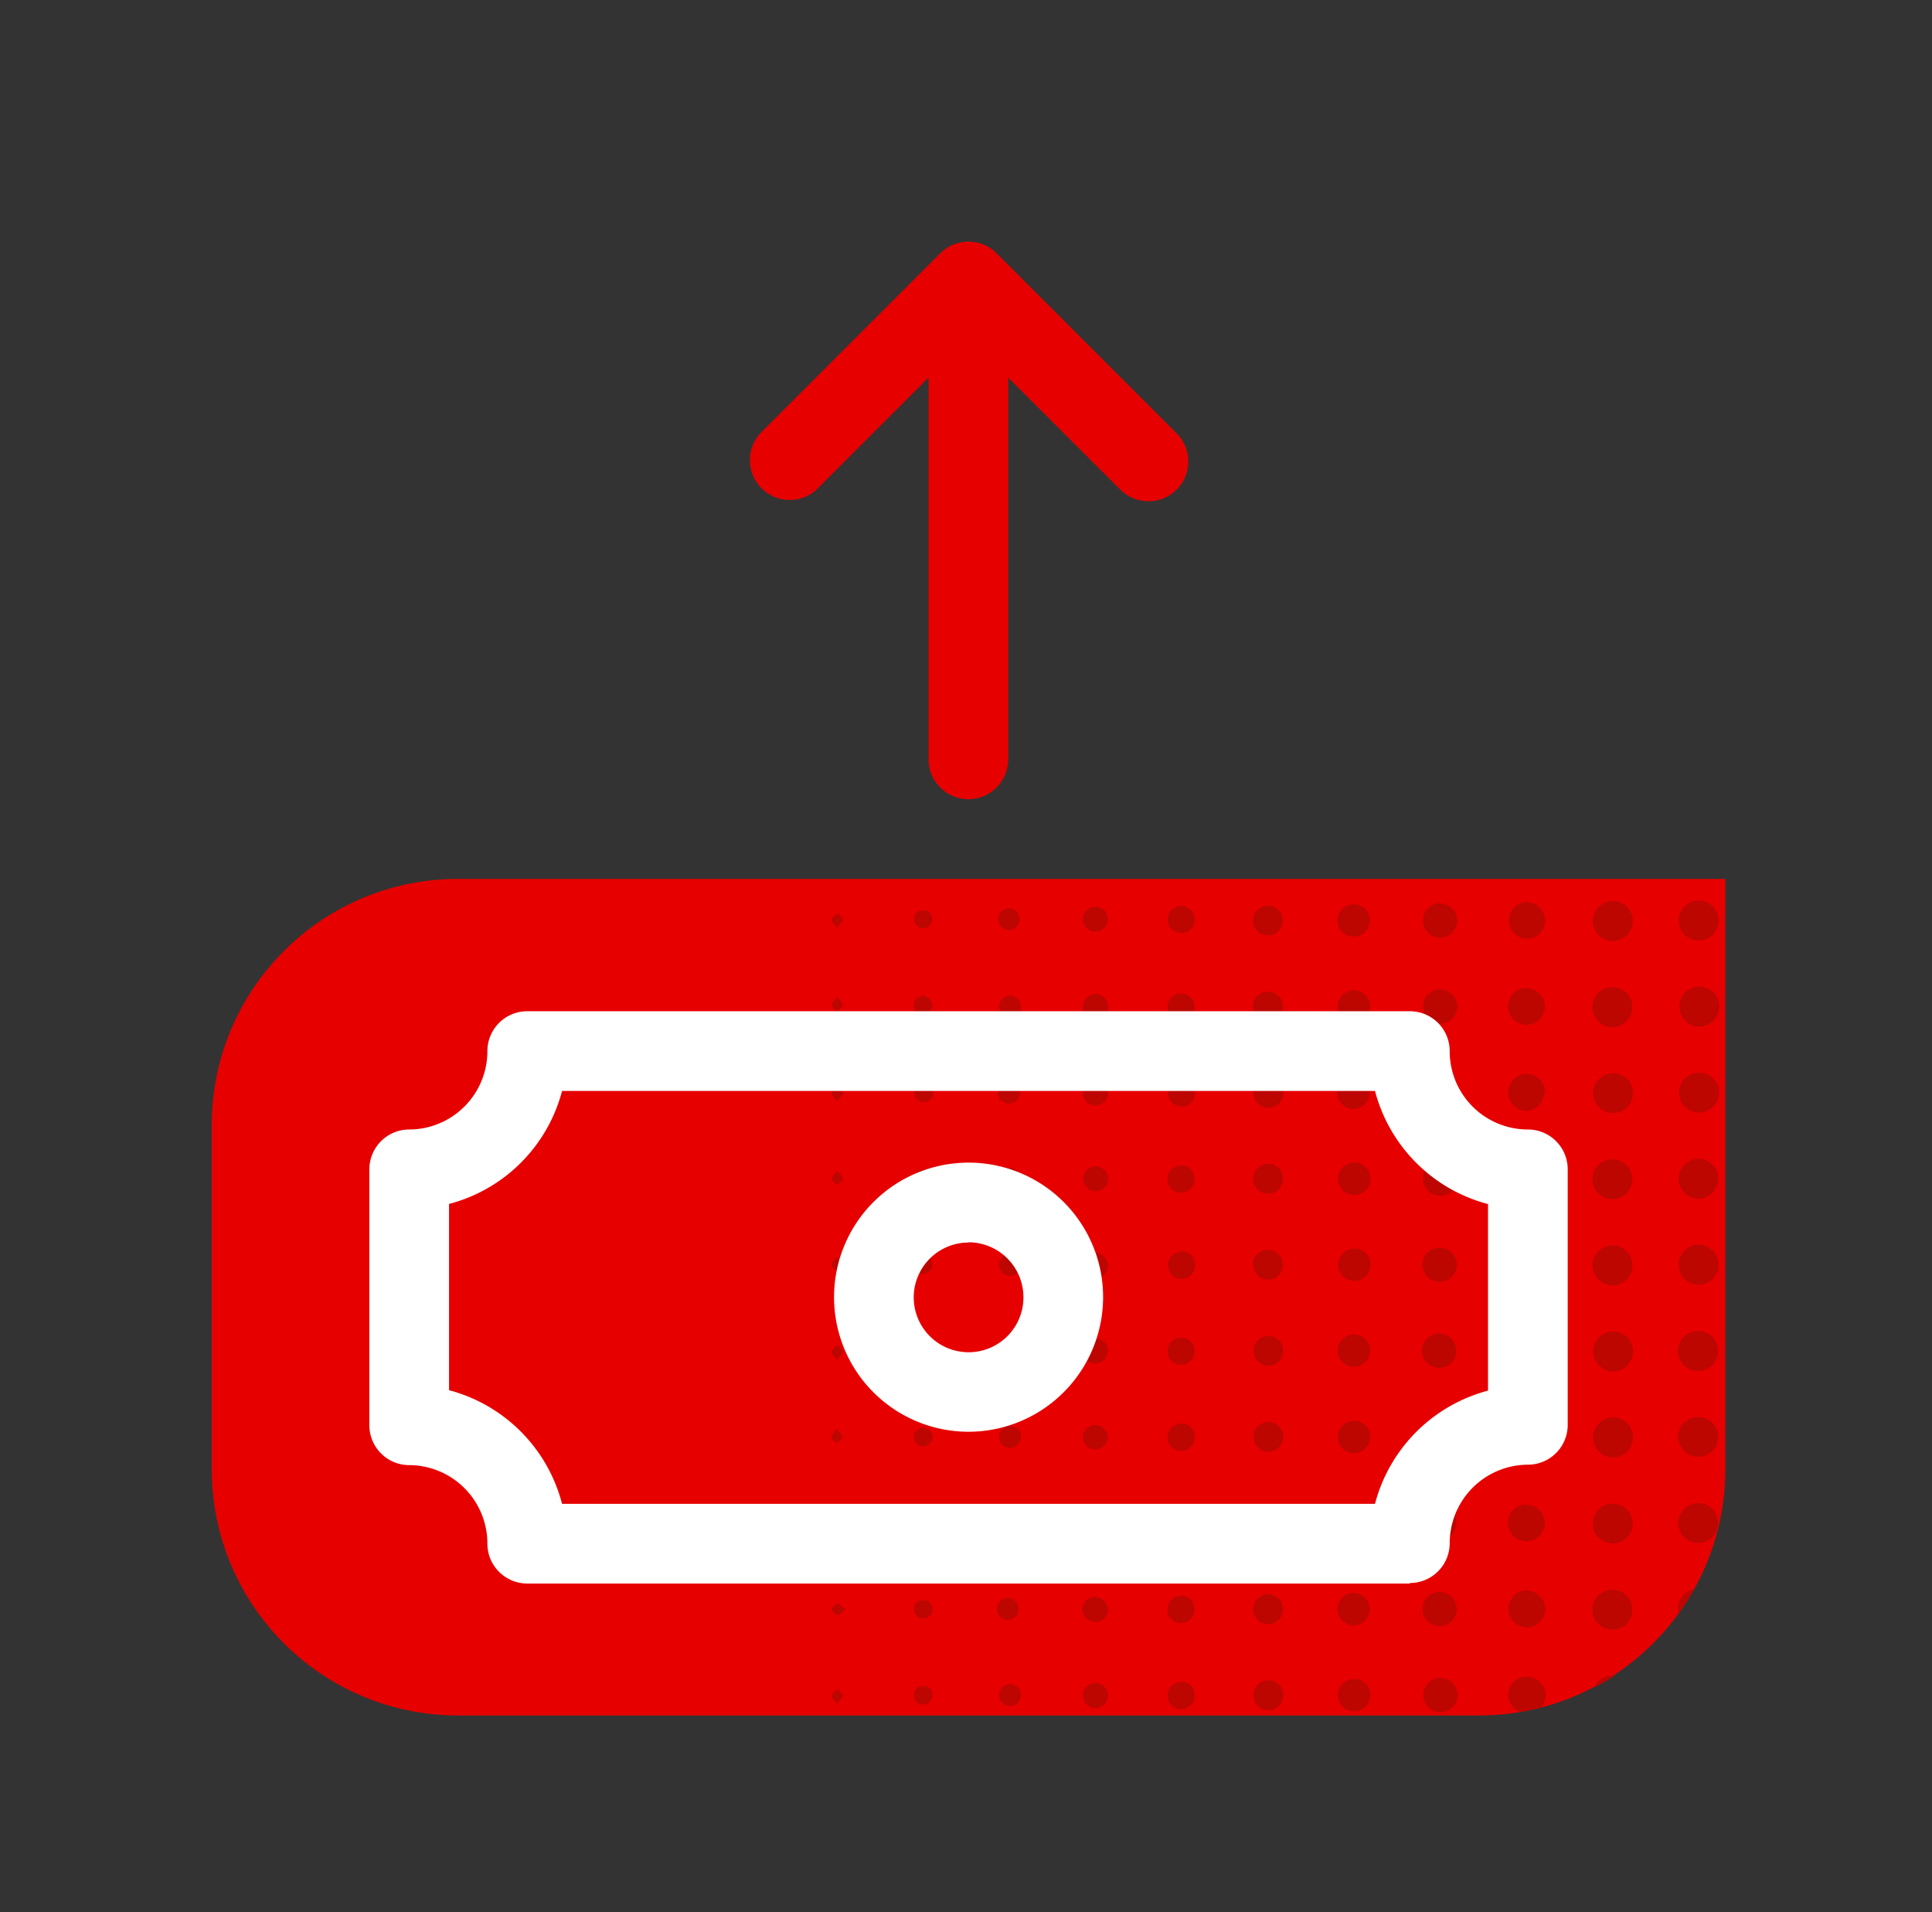 <svg xmlns="http://www.w3.org/2000/svg" width="97" height="96" fill="none"><rect width="100%" height="100%" fill="#333333" stroke="none"/><path fill="#E60000" d="M23 44.125c-6.834 0-12.372 5.54-12.369 12.375v17.29c.02 6.82 5.55 12.335 12.37 12.335h51.268c6.819-.01 12.344-5.528 12.356-12.344V44.125H23ZM59.034 21.716 50.06 12.74a2 2 0 0 0-2.875 0l-9 9a2 2 0 0 0 2.825 2.828l5.61-5.61v19.166a2 2 0 1 0 4 0V18.959l5.59 5.585c.504.528 1.25.74 1.954.56a1.999 1.999 0 0 0 .872-3.388Z"/><path fill="#BD0600" d="M85.05 79.8c-.237.419-.497.822-.781 1.21a1.166 1.166 0 0 1-.028-.254 1 1 0 0 1 .809-.956Zm.21-4.34a1 1 0 1 0 1 1.025.987.987 0 0 0-.285-.722.997.997 0 0 0-.716-.304Zm0-4.32a.999.999 0 1 0 0 2 .999.999 0 0 0 .703-1.712.994.994 0 0 0-.713-.287h.01Zm0-2.315a.999.999 0 1 0 0-2 .999.999 0 0 0-.02 2h.02Zm0-6.331a1.004 1.004 0 0 0-.976 1.019.999.999 0 1 0 .941-1.013l.034-.006Zm.05-17.278a.997.997 0 0 0-.941.6.998.998 0 0 0 1.293 1.325 1 1 0 0 0-.387-1.925h.034Zm-.029 12.959a.999.999 0 1 0 0 2 1 1 0 1 0-.037-2h.037Zm0-4.319a.998.998 0 0 0 .031 1.997.999.999 0 0 0 .672-1.734.99.99 0 0 0-.759-.263h.056Zm.035-4.322a1.001 1.001 0 1 0 .7.285 1.003 1.003 0 0 0-.757-.285h.057ZM80.99 79.81a1.002 1.002 0 1 0 .966 1 1 1 0 0 0-1.023-1h.057Zm0-30.25a1.002 1.002 0 1 0 .966 1 1 1 0 0 0-1.023-1h.057Zm0 21.607a.999.999 0 0 0-.697 1.716c.294.284.728.362 1.1.2.372-.166.61-.541.597-.948a1.002 1.002 0 0 0-1.072-.969h.072Zm0-4.322c-.407 0-.775.25-.928.625-.154.378-.06.81.23 1.094a.997.997 0 0 0 1.1.196.999.999 0 0 0 .27-1.656 1.005 1.005 0 0 0-.744-.26h.072Zm0-12.963c-.407 0-.775.247-.928.622-.154.378-.06.813.23 1.094a.997.997 0 0 0 1.1.197.999.999 0 0 0 .266-1.66.988.988 0 0 0-.743-.253h.075Zm-.866 30.803c.319-.168.631-.353.931-.55h-.072c-.39-.015-.759.2-.934.55h.075Zm.881-9.2a1.003 1.003 0 0 0-.947.597c-.162.372-.084.806.197 1.1.285.29.716.385 1.094.231.378-.153.625-.521.625-.928a.995.995 0 0 0-1.044-.984l.075-.016Zm0-12.959a1.002 1.002 0 1 0 .337 1.928 1.002 1.002 0 0 0-.409-1.928h.072Zm0-17.284a.998.998 0 0 0-.75 1.693.998.998 0 0 0 1.094.232.998.998 0 0 0-.419-1.925h.075Zm0 12.965a.995.995 0 0 0-.96.581.999.999 0 0 0 1.278 1.344 1 1 0 0 0 .632-.925.99.99 0 0 0-.297-.71.99.99 0 0 0-.709-.29h.056Zm-4.322 13a.926.926 0 1 0 .9.925.937.937 0 0 0-.953-.912l.053-.013Zm-.034 8.638a.927.927 0 0 0-.916.934.924.924 0 0 0 1.85-.01.928.928 0 0 0-.303-.662.946.946 0 0 0-.687-.247l.056-.015Zm0-30.244a.927.927 0 0 0-.663 1.581.922.922 0 0 0 1.016.194.92.92 0 0 0 .563-.866.934.934 0 0 0-.95-.893l.034-.016Zm0 34.566a.916.916 0 0 0-.906.753.915.915 0 0 0 .575 1.025c.331-.053.656-.119 1-.2a.927.927 0 0 0 .287-.65.943.943 0 0 0-1.006-.913l.05-.015Zm.034-17.282a.927.927 0 0 0-.697 1.566.923.923 0 0 0 1.01.219.93.93 0 0 0 .584-.853.938.938 0 0 0-.947-.916l.05-.016Zm.891-12a.925.925 0 1 0-.966.885.933.933 0 0 0 .916-.875l.05-.01Zm-.94 7.682a.926.926 0 0 0 .034 1.85.928.928 0 0 0 .912-.935.96.96 0 0 0-.31-.662.956.956 0 0 0-.687-.244l.05-.01Zm.04-17.282a.926.926 0 0 0-.044 1.85.93.93 0 0 0 .95-.9.944.944 0 0 0-.956-.94l.05-.01Zm-.04 12.96a.925.925 0 1 0 .946.912.94.94 0 0 0-.997-.9l.05-.012Zm0 17.287a.924.924 0 1 0 .924.928.938.938 0 0 0-.953-.918l.028-.01Zm-4.326-4.256a.856.856 0 0 0-.853.862.859.859 0 0 0 1.719-.003.86.86 0 0 0-.269-.612.874.874 0 0 0-.625-.238l.028-.009Zm0-21.606a.86.86 0 1 0 .856.875.866.866 0 0 0-.874-.863l.018-.012Zm0 34.565a.86.86 0 1 0 .872.857.863.863 0 0 0-.278-.613.866.866 0 0 0-.628-.234l.034-.01Zm0-25.925a.86.86 0 0 0 .006 1.722.864.864 0 0 0 .86-.862.868.868 0 0 0-.272-.61.865.865 0 0 0-.622-.24l.028-.01Zm0-12.965a.878.878 0 0 0-.865.865.861.861 0 0 0 1.722 0 .875.875 0 0 0-.875-.853l.018-.012Zm0 34.572a.858.858 0 0 0-.64 1.459c.243.25.615.328.94.197a.861.861 0 0 0 .535-.797.869.869 0 0 0-.835-.85v-.01Zm-.034-17.285a.86.86 0 1 0 .869.86.869.869 0 0 0-.869-.85v-.01Zm0 12.963a.863.863 0 0 0-.625 1.469.86.86 0 0 0 1.469-.62.862.862 0 0 0-.819-.837l-.025-.012Zm.025-8.644a.86.86 0 1 0 .819.881.871.871 0 0 0-.794-.872l-.025-.009ZM72.266 54a.857.857 0 0 0-.847.872.859.859 0 1 0 .847-.872Zm-4.307-8.594a.808.808 0 0 0-.803.806.806.806 0 0 0 .8.813.812.812 0 0 0 .588-1.381.79.79 0 0 0-.585-.238Zm0 30.25a.814.814 0 0 0-.759.488.811.811 0 1 0 1.556.322.79.79 0 0 0-.756-.81h-.04Zm0-21.606a.812.812 0 0 0-.756.494.813.813 0 0 0 1.06 1.065.81.81 0 0 0 .496-.753.795.795 0 0 0-.759-.806h-.04Zm0 25.925a.81.81 0 1 0 0 1.62.81.81 0 0 0 0-1.62ZM68 67a.81.81 0 1 0 .784.819A.799.799 0 0 0 68 67Zm.784-16.431a.806.806 0 0 0-.459-.775.812.812 0 0 0-1.11 1.01c.113.308.4.518.729.53a.793.793 0 0 0 .831-.753l.01-.012ZM68 71.334a.815.815 0 0 0-.763.485.815.815 0 0 0 .16.89.812.812 0 0 0 1.394-.56.801.801 0 0 0-.222-.574.8.8 0 0 0-.569-.24Zm0 12.96a.812.812 0 0 0-.594 1.378.81.81 0 0 0 1.388-.566.787.787 0 0 0-.225-.572.8.8 0 0 0-.569-.24Zm0-25.925a.813.813 0 0 0-.816.8.814.814 0 0 0 .797.822.815.815 0 0 0 .825-.791.798.798 0 0 0-.837-.831H68Zm0 4.322a.81.81 0 1 0 .81.794.807.807 0 0 0-.25-.582.787.787 0 0 0-.594-.212H68Zm-4.331 21.668a.749.749 0 0 0-.735.75.744.744 0 0 0 1.49.006.728.728 0 0 0-.79-.756h.035Zm.031-12.965a.747.747 0 0 0-.556 1.262c.21.219.528.288.81.175a.739.739 0 0 0 .471-.681.735.735 0 0 0-.76-.756h.035Zm-.034-4.319a.745.745 0 1 0 .76.744.737.737 0 0 0-.795-.744h.035Zm0 12.966a.75.75 0 1 0 0 1.5.75.75 0 0 0 0-1.5Zm-.741-16.607a.75.75 0 0 0 .403.728.752.752 0 0 0 .825-.096.75.75 0 0 0 .222-.8.74.74 0 0 0-.656-.51.722.722 0 0 0-.553.163.728.728 0 0 0-.266.515h.025Zm.76-5a.747.747 0 0 0-.76.725.745.745 0 0 0 1.49.05.727.727 0 0 0-.206-.553.728.728 0 0 0-.55-.222h.025Zm0-4.318a.75.75 0 1 0 0 1.5.75.75 0 0 0 0-1.5Zm0 21.603a.738.738 0 0 0-.538.212.737.737 0 0 0-.213.538.746.746 0 1 0 .75-.75Zm0-25.928a.747.747 0 0 0-.713.44.746.746 0 0 0 .14.825.748.748 0 0 0 1.294-.512.746.746 0 0 0-.21-.531.727.727 0 0 0-.527-.222h.015Zm-.041-2.832a.743.743 0 0 0 .04-1.487.74.74 0 0 0-.768.712.73.73 0 0 0 .715.775h.013ZM60 76.5a.683.683 0 0 0-.66-.694.68.68 0 0 0-.056 1.36A.67.67 0 0 0 60 76.5Zm-.69-20.94a.68.68 0 1 0-.67-.704.677.677 0 0 0 .191.485c.128.128.303.2.485.2l-.007.018Zm0-8.71a.684.684 0 0 0 .627-.428.682.682 0 0 0-.909-.875.683.683 0 0 0-.403.644.664.664 0 0 0 .706.64l-.022.019Zm0 11.669a.68.68 0 1 0 .665.681.664.664 0 0 0-.172-.481.656.656 0 0 0-.462-.219l-.032.019Zm0 21.606a.68.68 0 1 0 .665.681.67.67 0 0 0-.172-.484.654.654 0 0 0-.462-.216l-.032.019Zm0-17.284a.682.682 0 0 0-.46 1.172A.68.68 0 0 0 60 63.5a.665.665 0 0 0-.666-.681l-.025.022Zm-.029-11.607a.68.68 0 1 0-.662-.678c.003.178.075.35.206.472.128.125.3.194.481.188l-.025.018Zm.7 16.622a.683.683 0 0 0-.665-.697.685.685 0 0 0-.697.666.68.68 0 0 0 1.362.031Zm-.697 3.625a.68.68 0 0 0-.665.694c.01.375.322.672.697.666a.661.661 0 0 0 .665-.675.672.672 0 0 0-.672-.706l-.025.021Zm.047 12.963a.679.679 0 0 0-.528 1.144.68.68 0 0 0 1.178-.447.663.663 0 0 0-.625-.716l-.025.019ZM55.6 80.79a.625.625 0 1 0-.616.634.613.613 0 0 0 .64-.656l-.024.022Zm-.569 3.709a.628.628 0 0 0-.484 1.056.628.628 0 0 0 .684.15.628.628 0 0 0 .394-.581.614.614 0 0 0-.594-.625Zm-.05-30.244a.624.624 0 1 0 .644.603.615.615 0 0 0-.178-.447.628.628 0 0 0-.447-.178l-.019.022ZM55 67.2a.631.631 0 0 0-.587.384.63.63 0 0 0 .14.688.628.628 0 0 0 .69.125.63.63 0 0 0 .373-.597.596.596 0 0 0-.182-.428A.594.594 0 0 0 55 67.2Zm0 5.566a.62.62 0 0 0 .447-.188.621.621 0 0 0 .169-.453.625.625 0 0 0-1.247 0 .618.618 0 0 0 .631.64Zm0 3.075a.621.621 0 0 0-.447 1.069.618.618 0 0 0 .688.127.63.63 0 0 0 .375-.593.607.607 0 0 0-.616-.603Zm.625-12.341a.63.63 0 0 0-.612-.584.625.625 0 1 0 .612.584ZM55 46.775a.613.613 0 0 0 .61-.644.61.61 0 0 0-.61-.606.627.627 0 0 0-.625.625c0 .344.281.625.625.625Zm0 11.781a.624.624 0 0 0-.056 1.244.624.624 0 1 0 .056-1.244Zm0-7.397a.627.627 0 0 0 .631-.618.624.624 0 0 0-1.25-.016.612.612 0 0 0 .619.634Zm-4.306 29.082a.545.545 0 1 0-.099 1.081.545.545 0 0 0 .099-1.081Zm0-12.96a.521.521 0 0 0-.535.55.546.546 0 0 0 1.085 0 .49.49 0 0 0-.15-.415.483.483 0 0 0-.419-.135h.019Zm.025-21.675a.544.544 0 1 0-.028 1.085.546.546 0 0 0 .028-1.085Zm0 4.388a.553.553 0 0 0-.507.334.545.545 0 1 0 1.047.212.536.536 0 0 0-.165-.4.532.532 0 0 0-.41-.14l.035-.006Zm0 8.64a.545.545 0 1 0-.099 1.087.545.545 0 0 0 .099-1.087Zm0 4.325a.55.55 0 0 0-.51.332.543.543 0 0 0 .707.718.546.546 0 0 0 .34-.503.504.504 0 0 0-.566-.547h.029Zm.537 9.21a.498.498 0 0 0-.5-.569.545.545 0 1 0 .5.569Zm-.55-17.853a.542.542 0 0 0-.515.828.545.545 0 1 0 .515-.828Zm0 21.603a.554.554 0 0 0-.51.334.544.544 0 1 0 1.047.212.523.523 0 0 0-.159-.396.539.539 0 0 0-.4-.15h.022Zm0 8.64a.544.544 0 0 0-.387.16.538.538 0 0 0-.153.387.543.543 0 0 0 .93.382.544.544 0 0 0-.39-.929ZM46.356 54.4c-.247 0-.447.2-.447.444-.006.122.041.24.122.331a.47.47 0 0 0 .325.14.458.458 0 0 0 .438-.215.457.457 0 0 0-.438-.7Zm0 21.606c-.256 0-.46.21-.456.463a.426.426 0 0 0 .125.315.421.421 0 0 0 .31.135.458.458 0 1 0 0-.912h.021Zm-.047-25.081a.464.464 0 0 0 .5-.419.497.497 0 0 0-.428-.5.45.45 0 0 0-.347.113.46.46 0 0 0-.153.331.43.43 0 0 0 .116.334c.081.091.2.141.322.141h-.01Zm.035-4.316a.498.498 0 0 0 .472-.459.468.468 0 0 0-.472-.456.443.443 0 0 0-.444.44.459.459 0 0 0 .456.475h-.012Zm0 16.435a.44.44 0 0 0-.438.447.458.458 0 0 0 .45.468.498.498 0 0 0 .463-.465.462.462 0 0 0-.469-.45h-.006Zm0 21.606a.439.439 0 0 0-.453.431.455.455 0 0 0 .109.34.47.47 0 0 0 .325.16.502.502 0 0 0 .5-.45.456.456 0 0 0-.46-.481h-.021Zm0-16.369a.463.463 0 0 0 .356-.772.437.437 0 0 0-.31-.143.466.466 0 0 0-.5.434c.01.253.207.46.46.481h-.006Zm0 12.05a.44.44 0 0 0-.316.116.445.445 0 0 0-.137.31.47.47 0 0 0 .112.34.47.47 0 0 0 .322.16.502.502 0 0 0 .5-.45.457.457 0 0 0-.131-.335.451.451 0 0 0-.328-.14h-.022Zm0-8.647a.44.44 0 0 0-.453.432.458.458 0 0 0 .434.5c.256 0 .472-.191.5-.447a.454.454 0 0 0-.128-.338.46.46 0 0 0-.331-.147h-.022Zm0-12.959a.44.44 0 0 0-.444.44c-.01.126.034.25.119.348a.46.46 0 0 0 .331.153.503.503 0 0 0 .466-.466.457.457 0 0 0-.132-.334.452.452 0 0 0-.328-.141h-.012Zm-4.028-12.55c0-.11-.16-.219-.25-.325-.11.1-.282.181-.316.3-.034.119.134.225.266.425.153-.184.315-.294.309-.4h-.01ZM42 50.769c.116-.094.284-.178.316-.294.028-.116-.132-.231-.26-.425-.15.181-.306.29-.306.394 0 .106.169.215.25.325Zm.316 4.112c0-.112-.16-.215-.25-.322-.11.097-.282.182-.316.297-.034.113.134.228.266.425.153-.187.315-.281.309-.4h-.01ZM42 59.5c.116-.1.284-.181.316-.3.028-.119-.132-.225-.26-.425-.15.184-.306.294-.306.4 0 .106.169.194.25.325Zm0 4.319c.11-.1.275-.185.306-.303.028-.122-.137-.225-.272-.422-.143.19-.3.306-.293.412.003.103.184.188.259.294v.019Zm.034 21c-.103.106-.268.197-.293.315-.025.122.15.222.29.41.135-.194.285-.313.275-.419-.012-.106-.156-.219-.25-.319l-.022.013Zm0-17.285c-.103.107-.268.197-.293.322-.025.125.15.213.29.403.135-.193.285-.315.275-.418-.012-.107-.156-.222-.25-.341l-.022.034Zm-.315 13.247c.106.103.197.275.315.3.122.025.222-.14.416-.281-.194-.14-.31-.29-.416-.284-.103.003-.19.153-.293.25l-.022.015Zm0-8.625c.031.119.206.203.315.3.091-.106.247-.212.25-.322.007-.109-.15-.215-.3-.4-.09.182-.243.316-.225.407l-.04.015Zm0 4.303c.106.107.197.275.315.3.122.025.222-.14.416-.278-.194-.14-.31-.29-.416-.287-.103.006-.19.156-.293.25l-.022.015Z"/><path fill="#fff" d="M70.784 79.5H26.47c-1.103 0-2-.897-2-2a3.938 3.938 0 0 0-3.925-3.944c-1.103 0-2-.897-2-2v-12.85a2 2 0 0 1 2-2 3.934 3.934 0 0 0 3.925-3.937c0-1.103.897-2 2-2h44.315a2 2 0 0 1 2 2 3.928 3.928 0 0 0 3.925 3.937c1.107 0 2 .894 2 2v12.828c0 1.107-.893 2-2 2a3.943 3.943 0 0 0-3.925 3.941 2 2 0 0 1-2 2v.025Zm-42.565-4h40.815a7.972 7.972 0 0 1 5.675-5.684V60.45a7.957 7.957 0 0 1-5.675-5.681H28.22a7.95 7.95 0 0 1-5.675 5.675v9.35a7.97 7.97 0 0 1 5.675 5.706Z"/><path fill="#fff" d="M48.631 71.881a6.756 6.756 0 0 1 0-13.512 6.756 6.756 0 0 1 6.753 6.756 6.766 6.766 0 0 1-6.753 6.756Zm0-9.5a2.754 2.754 0 1 0 2.753 2.753 2.76 2.76 0 0 0-2.753-2.765v.012Z"/></svg>